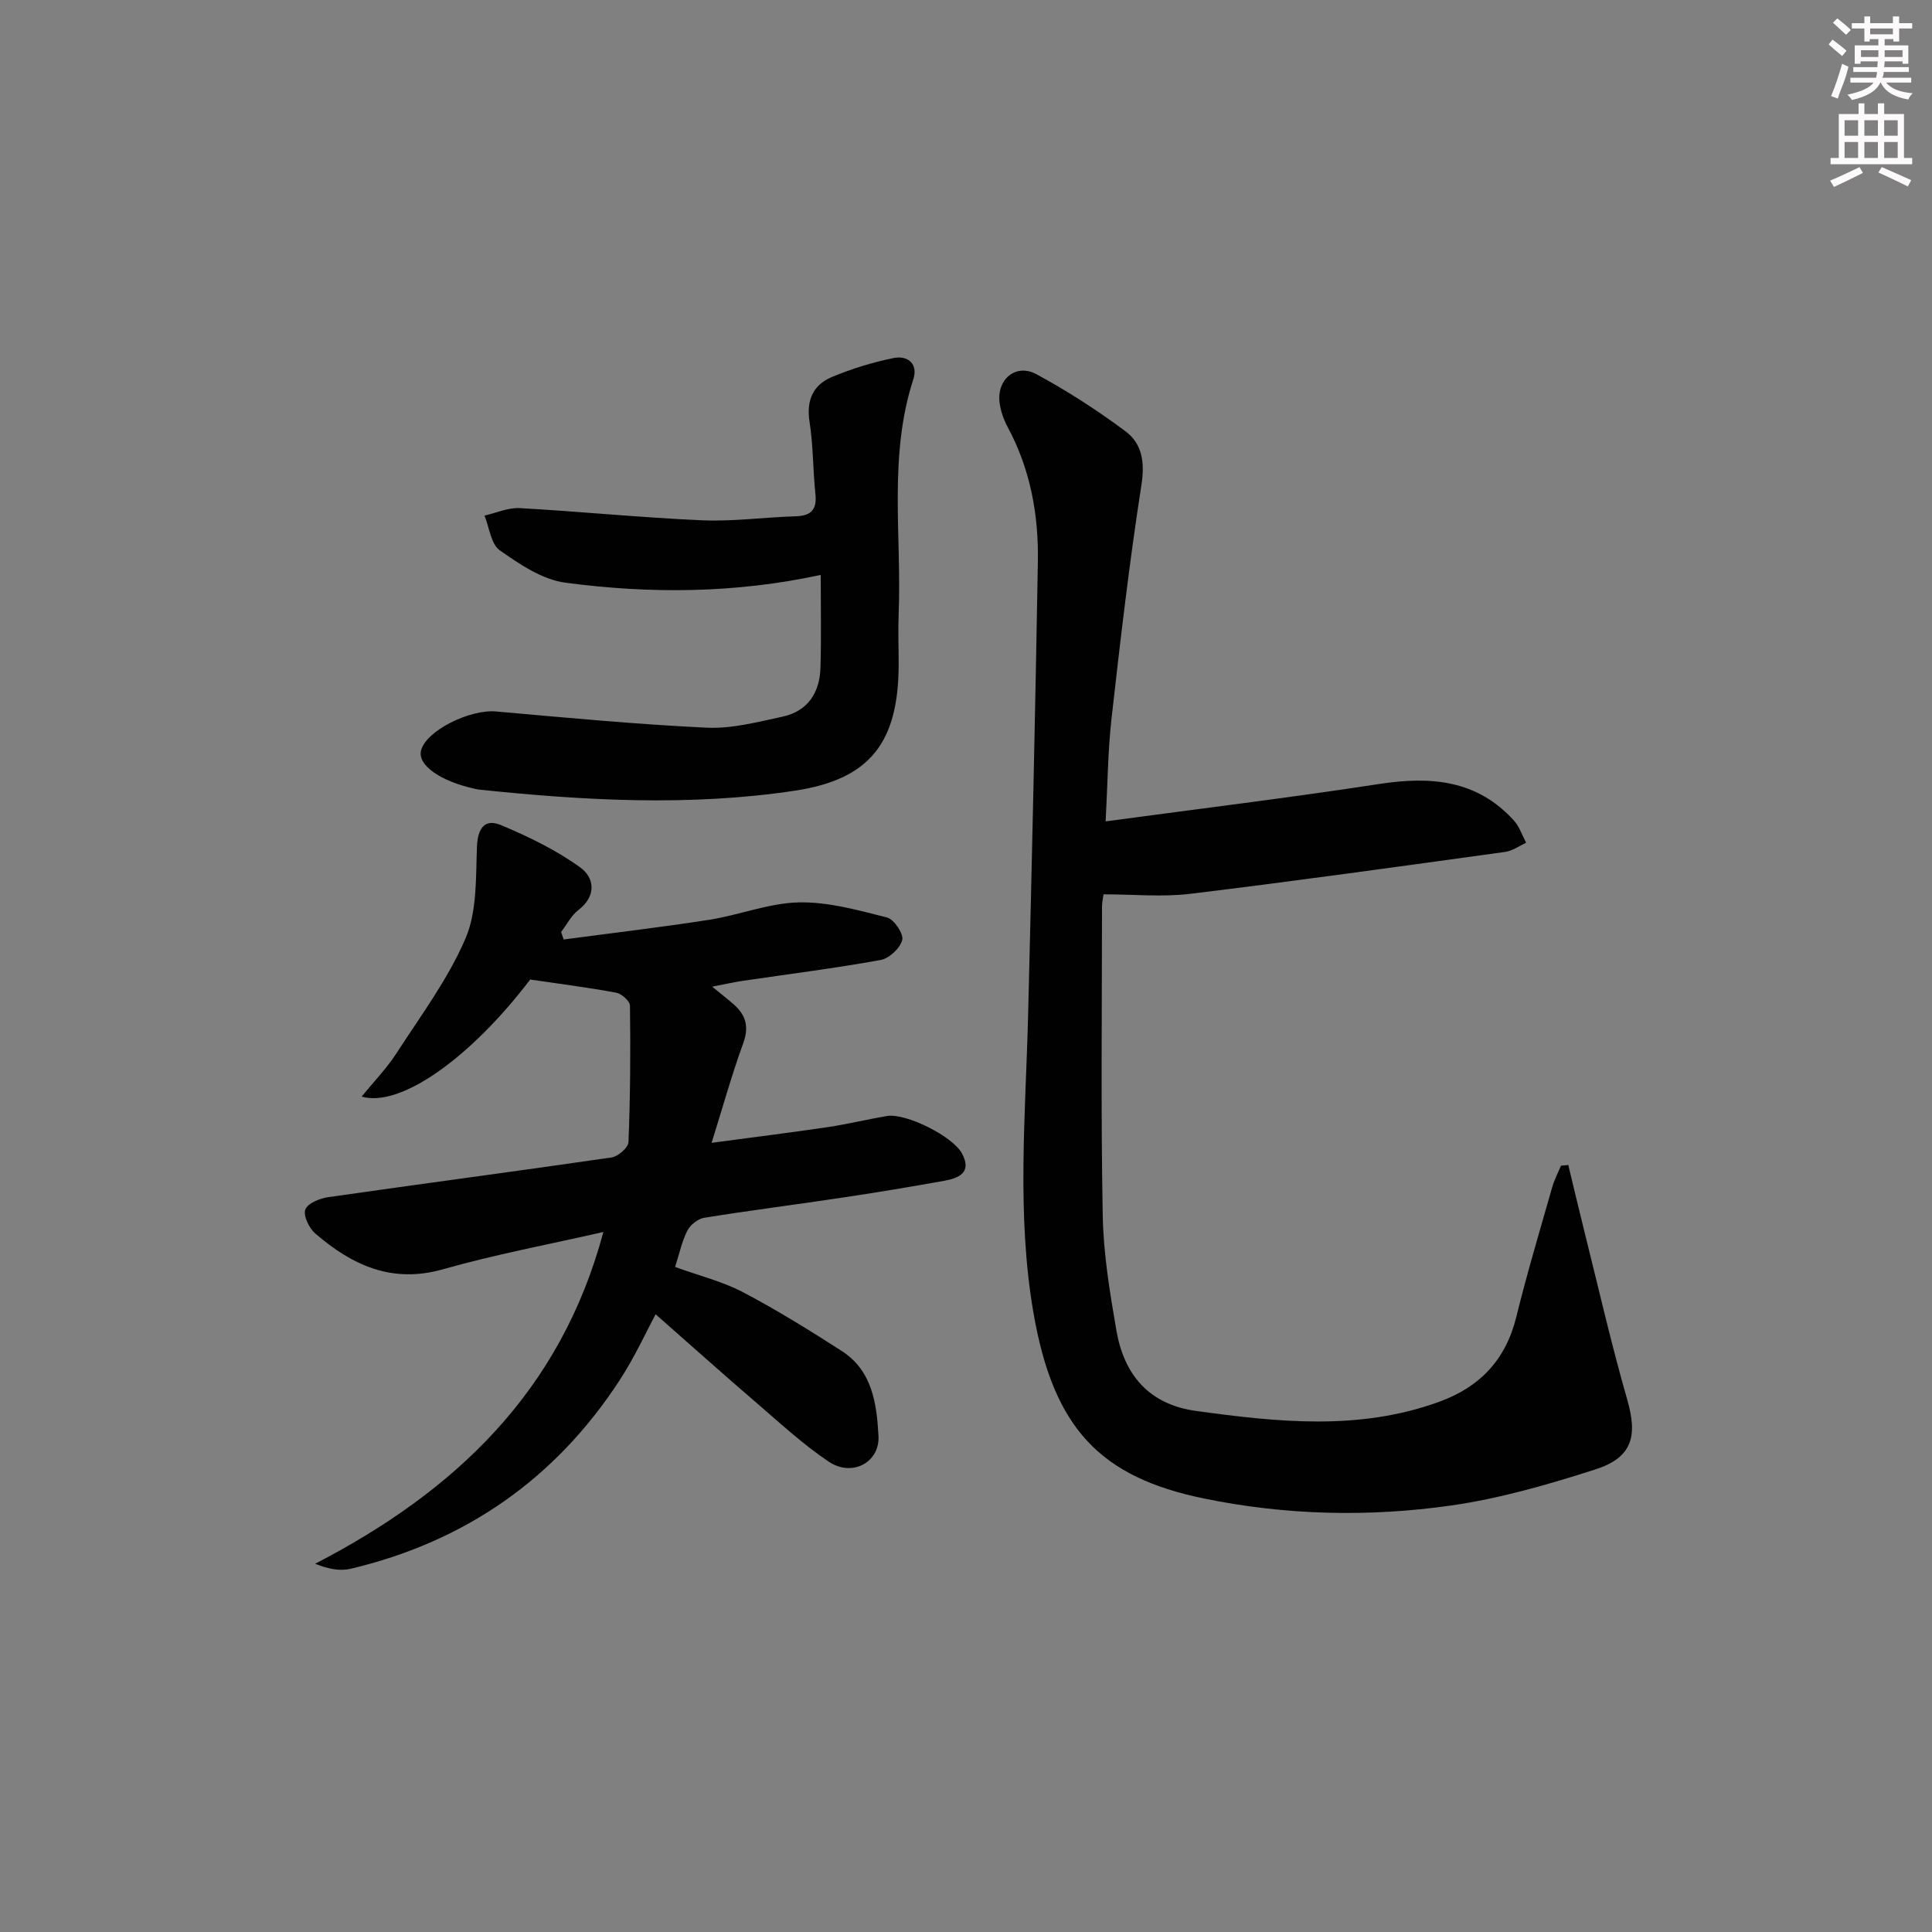 <svg enable-background="new 0 0 400 400" viewBox="0 0 400 400" xmlns="http://www.w3.org/2000/svg"><rect x="0" y="0" width="400" height="400" fill="#808080" stroke="none"/><g fill="#010102"><path d="m228.91 170.06c19.54-2.64 38.16-4.91 56.68-7.75 10.62-1.63 20.23-.86 27.87 7.6 1.14 1.26 1.69 3.04 2.51 4.58-1.45.65-2.84 1.68-4.35 1.89-21.7 2.99-43.4 6.03-65.15 8.67-5.82.71-11.8.11-18 .11-.08.67-.31 1.62-.31 2.57-.01 21.33-.25 42.66.15 63.98.15 7.92 1.47 15.87 2.82 23.71 1.59 9.22 6.74 15.37 16.56 16.71 16.86 2.31 33.68 4.12 50.24-1.89 8.47-3.07 13.82-8.71 16.01-17.6 2.21-9 4.88-17.89 7.42-26.82.44-1.54 1.2-2.98 1.82-4.47.51-.05 1.01-.1 1.52-.15 1.09 4.52 2.15 9.05 3.28 13.56 2.93 11.71 5.61 23.49 8.94 35.09 2.16 7.55 1.02 11.94-6.68 14.4-9.75 3.12-19.73 6.01-29.83 7.45-17.03 2.43-34.26 2.02-51.13-1.45-21.43-4.41-31.13-14.42-35.29-38.31-3.56-20.45-1.65-41.15-1.13-61.76.78-31.28 1.48-62.57 2.02-93.86.17-9.73-1.55-19.17-6.25-27.9-.85-1.57-1.48-3.39-1.69-5.15-.55-4.79 3.42-8.07 7.63-5.8 6.4 3.46 12.57 7.45 18.42 11.8 3.47 2.58 4.07 6.4 3.33 11.13-2.5 16.05-4.37 32.21-6.19 48.36-.76 6.74-.8 13.54-1.22 21.3z"/><path d="m139.77 262.31c5.11 1.85 9.86 3.02 14.07 5.23 7.01 3.69 13.78 7.89 20.45 12.18 6.32 4.07 7.23 10.92 7.59 17.58.3 5.47-5.45 8.56-10.27 5.34-5.22-3.49-9.9-7.82-14.69-11.94-7.19-6.18-14.26-12.5-21.18-18.59-1.83 3.39-4.27 8.77-7.46 13.66-13.3 20.43-31.98 33.41-55.69 39.03-2.17.51-4.57.07-7.34-1.04 29.01-15.02 50.84-35.66 59.67-68.69-11.38 2.6-22.42 4.65-33.17 7.71-10.63 3.03-18.88-.85-26.49-7.41-1.28-1.1-2.52-3.71-2.04-4.96.49-1.3 3.02-2.31 4.79-2.56 19.53-2.8 39.09-5.37 58.6-8.21 1.35-.2 3.47-2.03 3.51-3.18.38-9.41.43-18.83.31-28.25-.01-.94-1.72-2.47-2.84-2.68-5.78-1.08-11.62-1.81-17.82-2.73-12.18 16.02-26.75 26.58-34.9 24.24 2.54-3.12 5.17-5.82 7.18-8.92 5.04-7.8 10.71-15.39 14.33-23.83 2.42-5.65 2.12-12.6 2.37-18.99.15-3.83 1.62-5.87 4.95-4.48 5.71 2.38 11.41 5.16 16.41 8.75 2.92 2.09 3.5 5.89-.36 8.84-1.48 1.13-2.4 3.01-3.58 4.55.18.52.36 1.03.53 1.55 10.07-1.34 20.16-2.52 30.2-4.09 6.21-.97 12.31-3.46 18.5-3.59 6.07-.13 12.25 1.61 18.23 3.12 1.46.37 3.48 3.36 3.17 4.64-.41 1.7-2.69 3.84-4.46 4.16-9.46 1.72-19.02 2.91-28.54 4.32-1.94.29-3.86.73-6.35 1.21 1.76 1.45 3.16 2.52 4.48 3.69 2.48 2.19 3.19 4.6 1.96 7.98-2.37 6.5-4.22 13.19-6.56 20.66 8.52-1.14 16.32-2.11 24.09-3.26 4.09-.61 8.12-1.6 12.2-2.29 3.89-.66 13.6 4.15 15.55 7.76 2.12 3.94-.66 5.11-3.68 5.65-7.18 1.3-14.39 2.48-21.61 3.56-9.36 1.41-18.75 2.59-28.09 4.1-1.31.21-2.88 1.48-3.5 2.69-1.11 2.2-1.61 4.68-2.52 7.49z"/><path d="m169.92 119.03c-17.76 3.84-35.35 3.93-52.86 1.61-4.78-.63-9.47-3.81-13.58-6.7-1.84-1.29-2.16-4.73-3.17-7.19 2.44-.55 4.91-1.69 7.31-1.55 12.59.7 25.16 1.98 37.75 2.52 6.45.28 12.94-.64 19.41-.83 3.23-.1 4.38-1.44 4.04-4.64-.52-4.96-.44-9.99-1.21-14.9-.71-4.5.74-7.69 4.7-9.33 4.07-1.69 8.36-3.01 12.68-3.89 2.95-.6 5.15 1.2 4.1 4.41-5.18 15.94-2.39 32.34-3.03 48.54-.14 3.49 0 6.99 0 10.49-.04 15.97-5.75 23.76-21.47 26.13-21.81 3.29-43.78 2.05-65.66-.25-.16-.02-.32-.07-.49-.11-7.25-1.56-12.02-4.92-11.27-7.95 1.02-4.1 10.09-8.57 15.52-8.09 14.53 1.29 29.07 2.67 43.63 3.36 5.19.24 10.52-1.17 15.68-2.28 5.25-1.13 7.74-4.98 7.87-10.18.18-6.32.05-12.64.05-19.17z"/></g><path d="m378.6 9.2.8-1c.9.7 1.9 1.4 2.9 2.3l-.9 1.1c-1.1-.9-2-1.7-2.8-2.4zm.5 10.7c.9-2.1 1.6-4.3 2.3-6.7.4.2.8.4 1.3.6-.7 3.1-1.5 4.3-2.2 6.6zm.4-15.2.9-.9c1 .8 2 1.6 2.8 2.4l-1 1c-1-.9-1.9-1.8-2.7-2.5zm12.5-1.3h1.2v1.4h2.7v1.1h-2.7v2.7h-1.2v-.5h-1.8v1.3h4.9v3.8h-1.2v-.5h-3.7c0 .4-.1.9-.1 1.2h5.1v1h-5.2c0 .5-.1.9-.3 1.2h6v1h-5.2c1.1 1.3 2.9 2 5.5 2.2-.4.4-.7.8-.9 1.3-2.9-.5-4.8-1.6-5.7-3.5h-.1c-.8 1.7-2.7 2.9-5.9 3.6-.2-.4-.6-.8-.9-1.1 2.8-.6 4.6-1.4 5.4-2.5h-4.8v-1h5.3c.1-.3.2-.7.2-1.2h-4.9v-1h5c0-.4 0-.8.1-1.2h-3.6v.5h-1.2v-3.8h4.9v-1.3h-1.8v.5h-1.1v-2.7h-2.6v-1.1h2.6v-1.4h1.2v1.4h4.7v-1.4zm-6.7 8.4h3.6c0-.4 0-.9 0-1.4h-3.6zm1.9-4.7h4.7v-1.2h-4.7zm6.7 3.3h-3.7v1.4h3.7z" fill="#fcfafa"/><path d="m384.7 21.4h1.3v2.2h2.8v-2.2h1.3v2.2h4.1v9.1h1.7v1.3h-16.9v-1.3h1.7v-9.1h4.1v-2.2zm.3 13.2.7 1.2c-1.8.9-3.8 1.9-6 2.9-.2-.4-.5-.8-.8-1.3 2.4-1 4.4-2 6.1-2.8zm-3.1-6.5h2.8v-3.2h-2.8zm0 4.6h2.8v-3.3h-2.8v3.2zm4.1-4.6h2.8v-3.2h-2.8zm0 4.6h2.8v-3.3h-2.8zm3.6 1.9c2.1.9 4.1 1.8 6.1 2.7l-.7 1.3c-2.2-1.1-4.2-2-6.1-2.9zm3.3-9.7h-2.8v3.2h2.8zm-2.8 7.8h2.8v-3.3h-2.8z" fill="#fcfafa"/></svg>